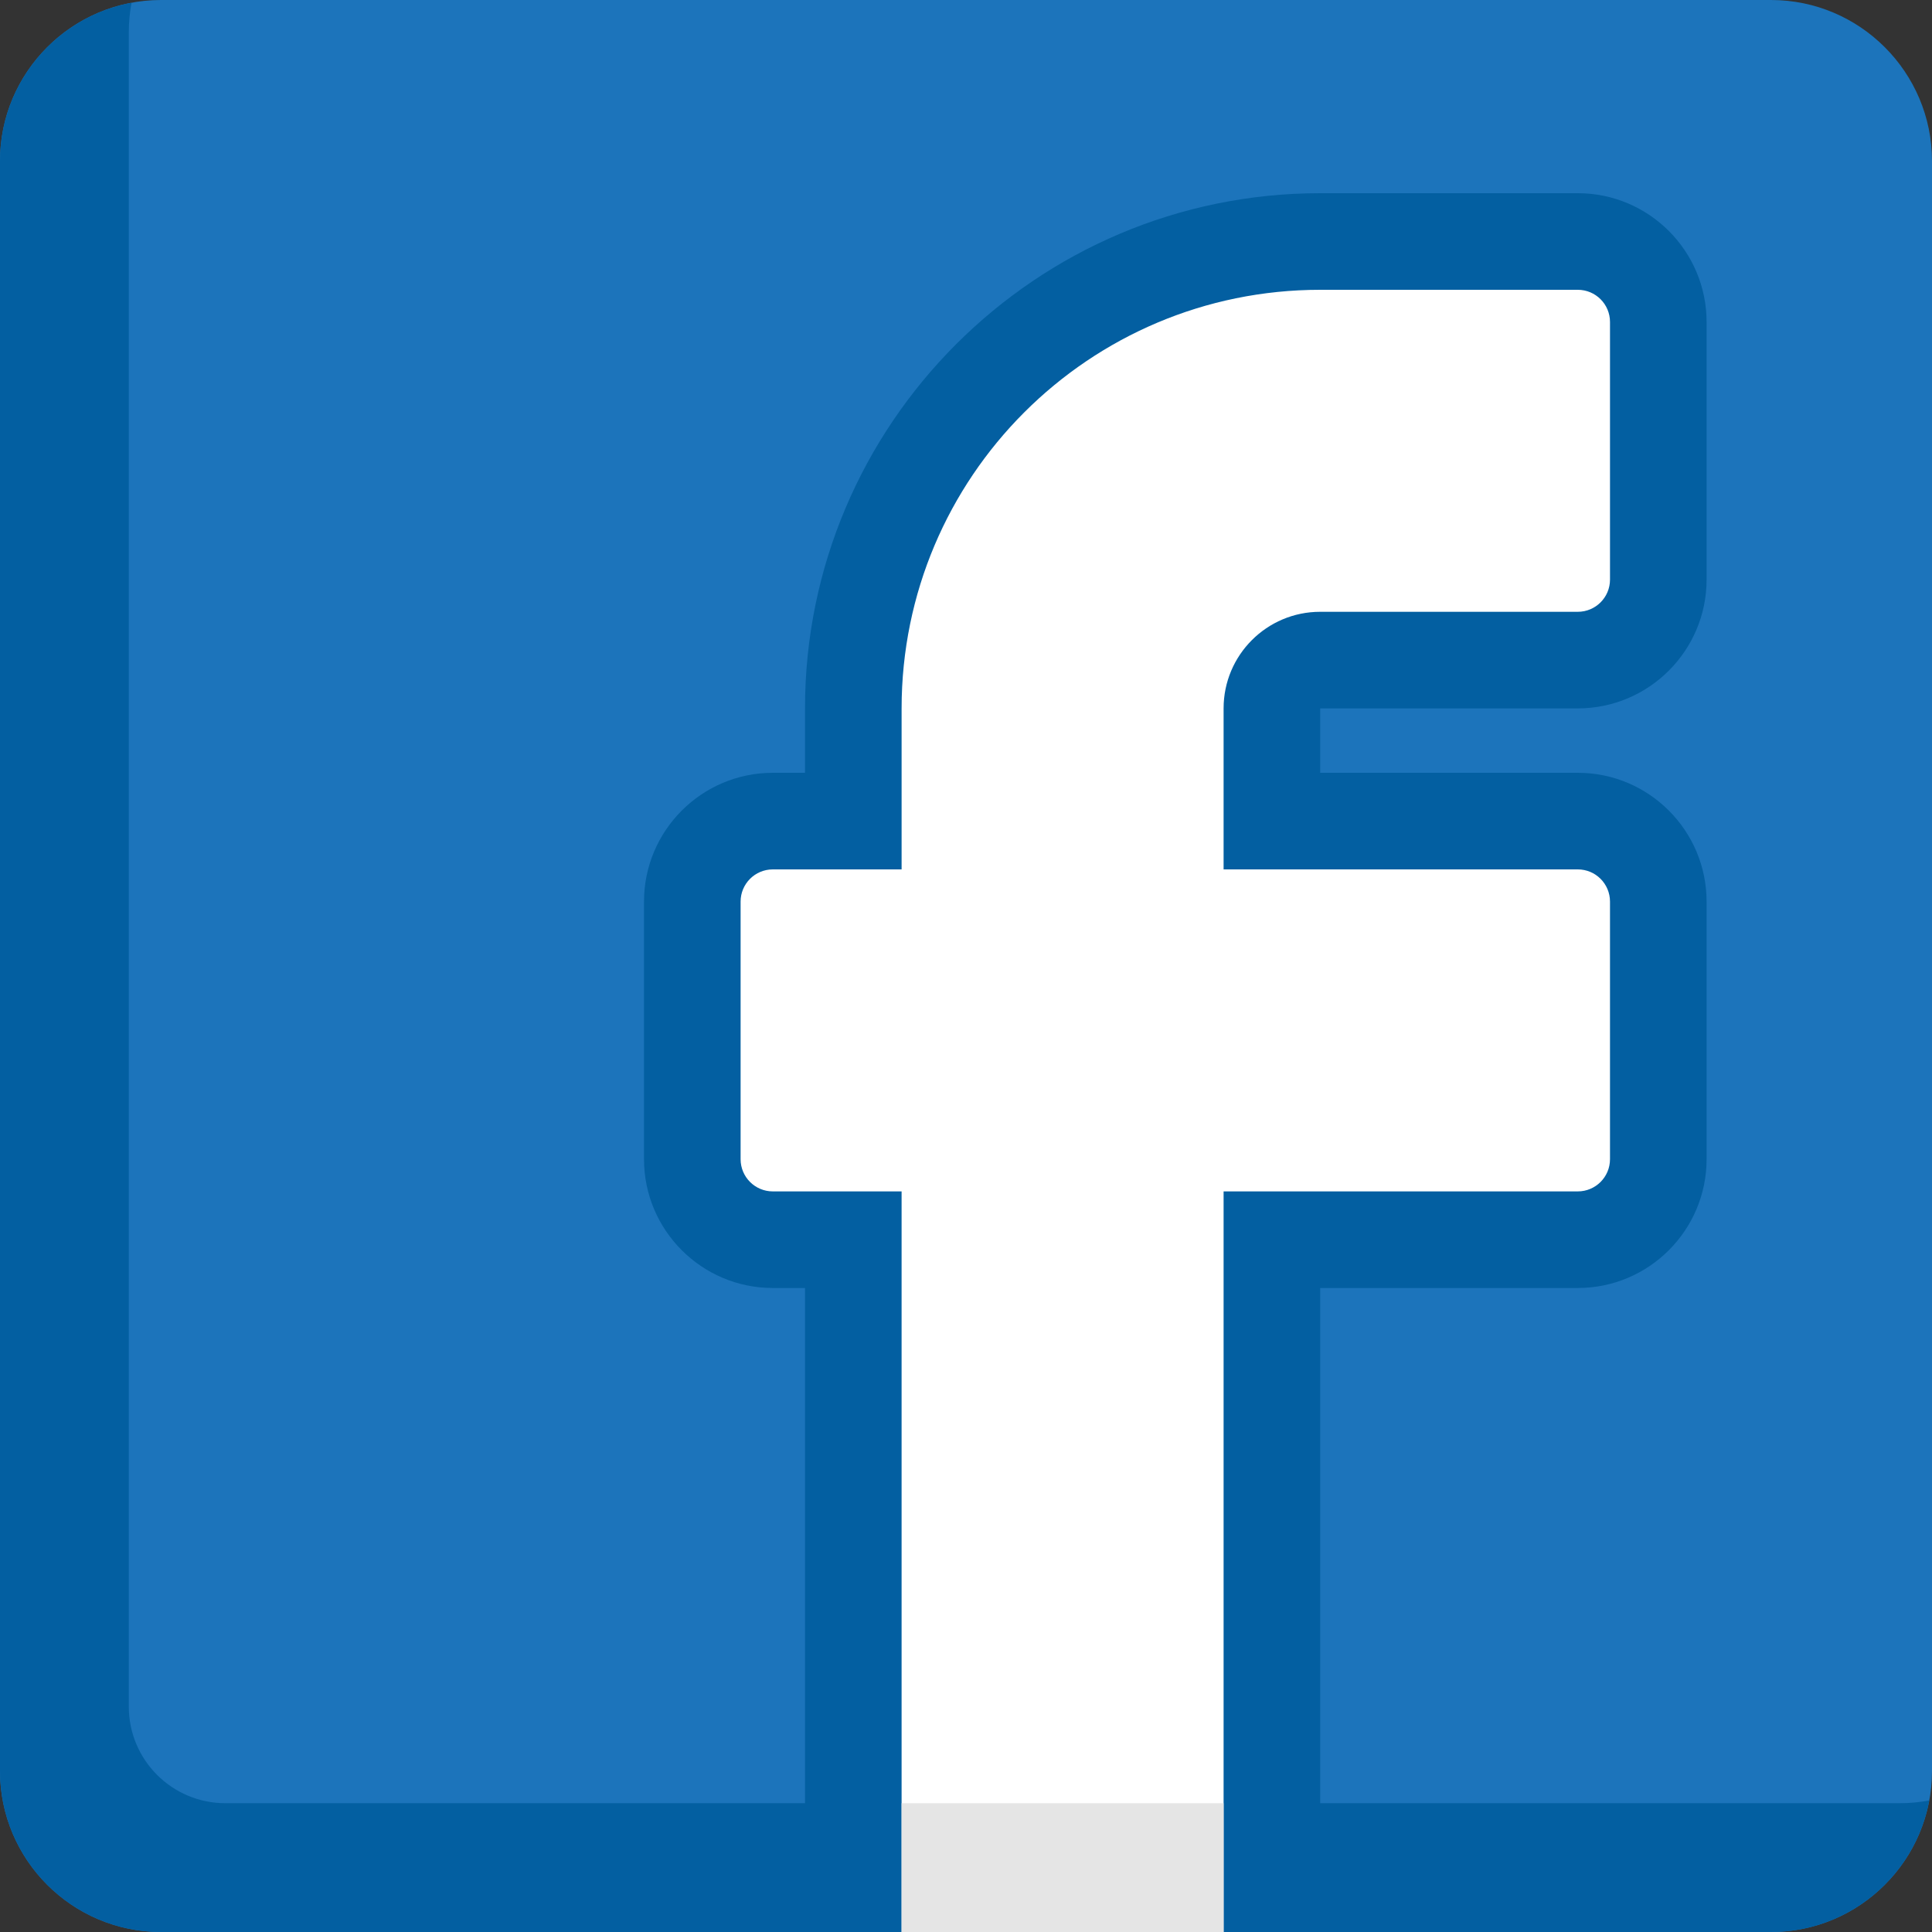 <?xml version="1.0" encoding="iso-8859-1"?>
<!-- Uploaded to: SVG Repo, www.svgrepo.com, Generator: SVG Repo Mixer Tools -->
<svg version="1.1" id="Layer_1" xmlns="http://www.w3.org/2000/svg" xmlns:xlink="http://www.w3.org/1999/xlink" 
	 viewBox="0 0 512 512" xml:space="preserve">
<rect x="0" y="0" width="512" height="512" fill="#333333" stroke="none"/>
<path style="fill:#1C74BB;" d="M469.333,0H42.667C19.14,0,0,19.14,0,42.667v426.667C0,492.86,19.14,512,42.667,512h426.667
	C492.86,512,512,492.86,512,469.333V42.667C512,19.14,492.86,0,469.333,0z"/>
<g>
	<path style="fill:#035FA1;" d="M503.467,477.867H59.733c-14.139,0-25.6-11.461-25.6-25.6V8.533c0-2.667,0.257-5.273,0.725-7.805
		C15.05,4.41,0,21.808,0,42.667v426.667C0,492.86,19.14,512,42.667,512h426.667c20.859,0,38.257-15.05,41.938-34.859
		C508.739,477.61,506.133,477.867,503.467,477.867z"/>
	<path style="fill:#035FA1;" d="M213.333,512V341.333H204.8c-18.821,0-34.133-15.312-34.133-34.133v-68.267
		c0-18.821,15.312-34.133,34.133-34.133h8.533v-17.067c0-75.285,61.249-136.533,136.533-136.533h68.267
		c18.821,0,34.133,15.312,34.133,34.133V153.6c0,18.821-15.312,34.133-34.133,34.133h-68.267V204.8h68.267
		c18.821,0,34.133,15.312,34.133,34.133V307.2c0,18.821-15.312,34.133-34.133,34.133h-68.267V512H213.333z"/>
</g>
<path style="fill:#FFFFFF;" d="M349.867,162.133h68.267c4.713,0,8.533-3.821,8.533-8.533V85.333c0-4.713-3.821-8.533-8.533-8.533
	h-68.267c-61.267,0-110.933,49.666-110.933,110.933V230.4H204.8c-4.713,0-8.533,3.821-8.533,8.533V307.2
	c0,4.713,3.821,8.533,8.533,8.533h34.133V512h85.333V315.733h93.867c4.713,0,8.533-3.821,8.533-8.533v-68.267
	c0-4.713-3.821-8.533-8.533-8.533h-93.867v-42.667C324.267,173.595,335.728,162.133,349.867,162.133z"/>
<rect x="238.933" y="477.867" style="fill:#E5E5E5;" width="85.333" height="34.133"/>
</svg>